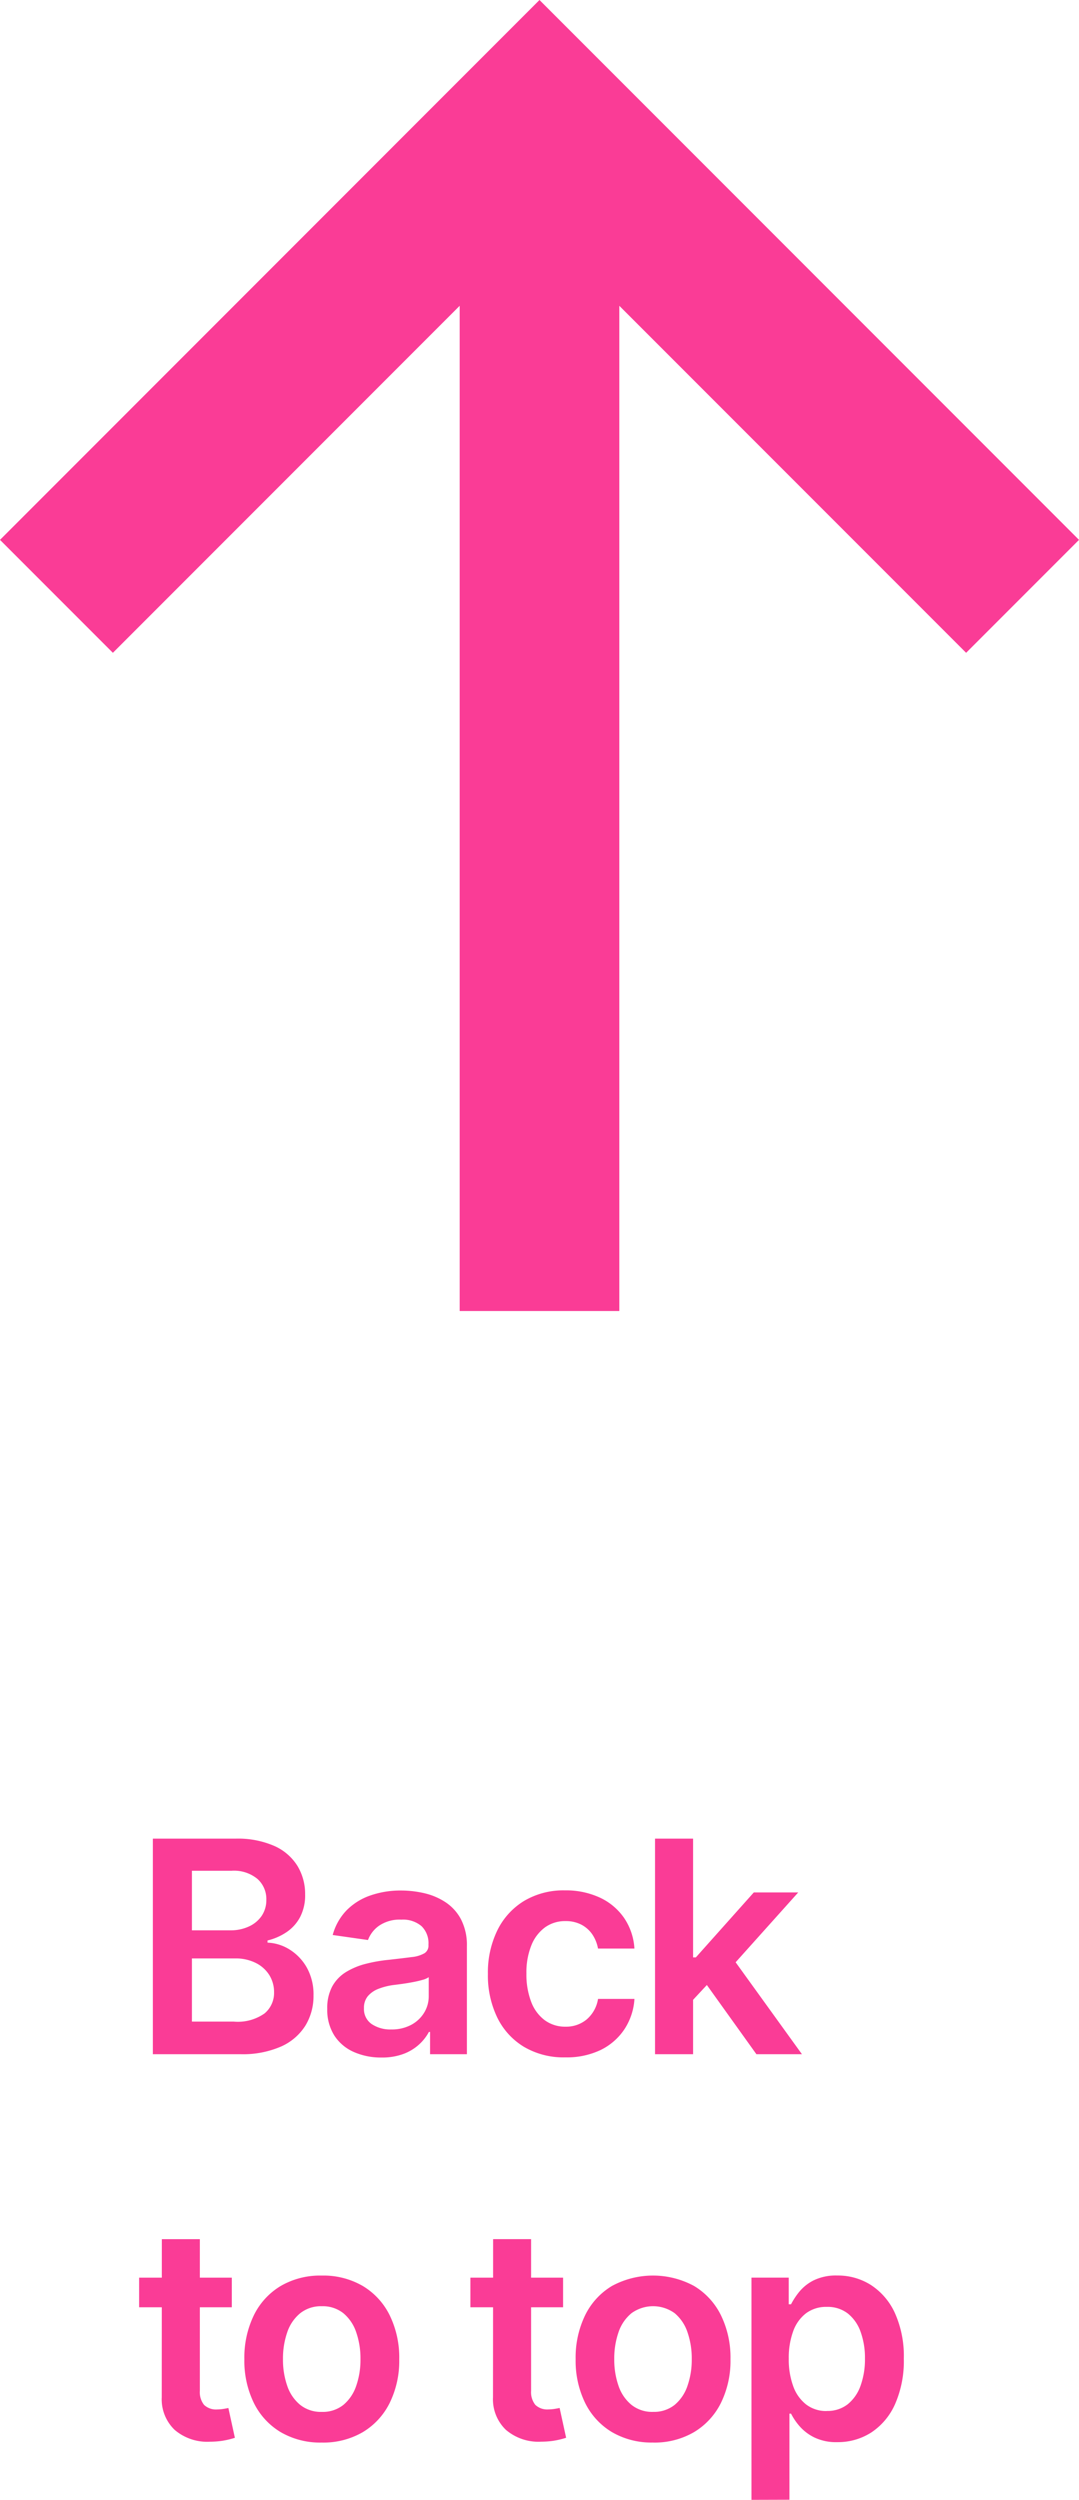 <svg xmlns="http://www.w3.org/2000/svg" width="36.437" height="84.369" viewBox="0 0 36.437 84.369">
  <g id="pagetop" transform="translate(-1188.563 -4964.912)">
    <path id="パス_771" data-name="パス 771" d="M.527,0V-7.275H3.32a3.063,3.063,0,0,1,1.309.247,1.758,1.758,0,0,1,.781.674,1.825,1.825,0,0,1,.259.964,1.59,1.59,0,0,1-.168.759,1.409,1.409,0,0,1-.457.51,1.985,1.985,0,0,1-.645.283v.073a1.513,1.513,0,0,1,.745.232,1.7,1.7,0,0,1,.581.608,1.845,1.845,0,0,1,.227.942A1.915,1.915,0,0,1,5.681-.969a1.859,1.859,0,0,1-.82.708A3.222,3.222,0,0,1,3.477,0ZM1.846-1.1H3.262A1.567,1.567,0,0,0,4.3-1.377a.9.9,0,0,0,.32-.708,1.086,1.086,0,0,0-.161-.586A1.131,1.131,0,0,0,4-3.081a1.507,1.507,0,0,0-.7-.151H1.846Zm0-3.081H3.154a1.432,1.432,0,0,0,.61-.127A1.043,1.043,0,0,0,4.2-4.666a.949.949,0,0,0,.159-.549.908.908,0,0,0-.3-.7,1.243,1.243,0,0,0-.874-.276H1.846ZM8.247.112A2.248,2.248,0,0,1,7.31-.076,1.5,1.5,0,0,1,6.655-.63a1.617,1.617,0,0,1-.239-.9,1.533,1.533,0,0,1,.171-.762,1.315,1.315,0,0,1,.466-.483,2.423,2.423,0,0,1,.667-.276,5.1,5.1,0,0,1,.767-.134q.483-.054.781-.093A1.076,1.076,0,0,0,9.7-3.408a.3.3,0,0,0,.134-.273v-.024A.8.8,0,0,0,9.6-4.321a.964.964,0,0,0-.684-.22,1.23,1.23,0,0,0-.75.205,1.026,1.026,0,0,0-.374.483L6.6-4.023a1.915,1.915,0,0,1,.469-.833,2.076,2.076,0,0,1,.8-.5,3.078,3.078,0,0,1,1.042-.168,3.457,3.457,0,0,1,.781.09,2.2,2.2,0,0,1,.718.305,1.567,1.567,0,0,1,.522.576,1.883,1.883,0,0,1,.2.9V0H9.888V-.752H9.849a1.577,1.577,0,0,1-.33.422,1.626,1.626,0,0,1-.527.32A2.057,2.057,0,0,1,8.247.112Zm.327-.947a1.392,1.392,0,0,0,.674-.154,1.138,1.138,0,0,0,.439-.41,1.054,1.054,0,0,0,.156-.559V-2.6a.647.647,0,0,1-.205.09q-.142.042-.322.076t-.354.059q-.173.024-.3.039a2.188,2.188,0,0,0-.515.129.887.887,0,0,0-.359.247.607.607,0,0,0-.132.405.612.612,0,0,0,.259.537A1.126,1.126,0,0,0,8.574-.835Zm5.879.942a2.631,2.631,0,0,1-1.4-.359,2.362,2.362,0,0,1-.9-.994,3.265,3.265,0,0,1-.312-1.46,3.245,3.245,0,0,1,.317-1.47,2.394,2.394,0,0,1,.9-.994,2.593,2.593,0,0,1,1.382-.359,2.718,2.718,0,0,1,1.182.244,2.035,2.035,0,0,1,.818.686,2.049,2.049,0,0,1,.349,1.033h-1.23a1.241,1.241,0,0,0-.19-.474A1.02,1.02,0,0,0,15-4.37a1.124,1.124,0,0,0-.54-.122,1.152,1.152,0,0,0-.691.212,1.387,1.387,0,0,0-.461.608,2.441,2.441,0,0,0-.166.947,2.579,2.579,0,0,0,.161.959,1.376,1.376,0,0,0,.459.62,1.153,1.153,0,0,0,.7.217,1.08,1.08,0,0,0,.72-.249,1.144,1.144,0,0,0,.378-.688h1.23A2.09,2.09,0,0,1,16.45-.84a2.036,2.036,0,0,1-.806.7A2.655,2.655,0,0,1,14.453.107Zm4.2-1.816,0-1.558h.21L20.82-5.459h1.5l-2.412,2.69h-.269ZM17.485,0V-7.275H18.77V0Zm3.423,0L19.131-2.48,20-3.389,22.446,0ZM3.193,7.541v1H.063v-1ZM.83,6.242H2.114v5.117a.685.685,0,0,0,.142.476.584.584,0,0,0,.449.154,1.323,1.323,0,0,0,.186-.015q.1-.015.186-.034l.22,1.006a2.835,2.835,0,0,1-.415.1,2.806,2.806,0,0,1-.42.032,1.692,1.692,0,0,1-1.2-.4,1.428,1.428,0,0,1-.435-1.1Zm5.4,6.865a2.645,2.645,0,0,1-1.387-.352,2.362,2.362,0,0,1-.906-.986,3.236,3.236,0,0,1-.32-1.475,3.263,3.263,0,0,1,.32-1.482,2.358,2.358,0,0,1,.906-.989,2.645,2.645,0,0,1,1.387-.352,2.645,2.645,0,0,1,1.387.352,2.374,2.374,0,0,1,.908.989,3.242,3.242,0,0,1,.322,1.482,3.215,3.215,0,0,1-.322,1.475,2.378,2.378,0,0,1-.908.986A2.645,2.645,0,0,1,6.226,13.107Zm0-1.035a1.115,1.115,0,0,0,.732-.237,1.427,1.427,0,0,0,.432-.642,2.668,2.668,0,0,0,.144-.9,2.7,2.7,0,0,0-.144-.908,1.427,1.427,0,0,0-.432-.642,1.115,1.115,0,0,0-.732-.237,1.12,1.12,0,0,0-.728.237,1.41,1.41,0,0,0-.437.642,2.7,2.7,0,0,0-.144.908,2.668,2.668,0,0,0,.144.9,1.41,1.41,0,0,0,.437.642A1.12,1.12,0,0,0,6.226,12.072ZM14.38,7.541v1H11.25v-1Zm-2.363-1.3H13.3v5.117a.685.685,0,0,0,.142.476.584.584,0,0,0,.449.154,1.323,1.323,0,0,0,.186-.015q.1-.015.186-.034l.22,1.006a2.835,2.835,0,0,1-.415.1,2.806,2.806,0,0,1-.42.032,1.692,1.692,0,0,1-1.2-.4,1.428,1.428,0,0,1-.435-1.1Zm5.4,6.865a2.645,2.645,0,0,1-1.387-.352,2.362,2.362,0,0,1-.906-.986,3.236,3.236,0,0,1-.32-1.475,3.263,3.263,0,0,1,.32-1.482,2.358,2.358,0,0,1,.906-.989,2.911,2.911,0,0,1,2.773,0,2.374,2.374,0,0,1,.908.989,3.242,3.242,0,0,1,.322,1.482,3.215,3.215,0,0,1-.322,1.475,2.378,2.378,0,0,1-.908.986A2.645,2.645,0,0,1,17.412,13.107Zm0-1.035a1.115,1.115,0,0,0,.732-.237,1.427,1.427,0,0,0,.432-.642,2.668,2.668,0,0,0,.144-.9,2.7,2.7,0,0,0-.144-.908,1.427,1.427,0,0,0-.432-.642,1.243,1.243,0,0,0-1.46,0,1.41,1.41,0,0,0-.437.642,2.7,2.7,0,0,0-.144.908,2.668,2.668,0,0,0,.144.9,1.41,1.41,0,0,0,.437.642A1.12,1.12,0,0,0,17.412,12.072Zm3.325,2.969v-7.5H22v.9h.078a2.461,2.461,0,0,1,.278-.422,1.5,1.5,0,0,1,.491-.388,1.716,1.716,0,0,1,.793-.161,2.079,2.079,0,0,1,1.138.322,2.229,2.229,0,0,1,.808.947,3.535,3.535,0,0,1,.3,1.538,3.606,3.606,0,0,1-.293,1.528,2.221,2.221,0,0,1-.8.959,2.082,2.082,0,0,1-1.155.33,1.689,1.689,0,0,1-.774-.159,1.59,1.59,0,0,1-.5-.381,2.078,2.078,0,0,1-.286-.422h-.054v2.905Zm2.544-3a1.1,1.1,0,0,0,.71-.229,1.4,1.4,0,0,0,.432-.63,2.632,2.632,0,0,0,.146-.908,2.59,2.59,0,0,0-.146-.9,1.381,1.381,0,0,0-.43-.62,1.112,1.112,0,0,0-.713-.225,1.132,1.132,0,0,0-.7.215,1.324,1.324,0,0,0-.435.608,2.608,2.608,0,0,0-.149.925,2.633,2.633,0,0,0,.149.925,1.363,1.363,0,0,0,.437.62A1.109,1.109,0,0,0,23.281,12.043Z" transform="translate(1193.198 5034.24)" fill="#fa3c96"/>
    <g id="arrow" transform="translate(1188.563 4964.912)">
      <g id="グループ_54" data-name="グループ 54" transform="translate(0 44.246) rotate(-90)">
        <path id="パス_88" data-name="パス 88" d="M0,3.812,14.407,18.218,0,32.625l3.812,3.812,18.22-18.219L3.812,0Z" transform="translate(22.214 0)" fill="#fa3c96"/>
        <rect id="長方形_25" data-name="長方形 25" width="40.434" height="5.391" transform="translate(0 15.523)" fill="#fa3c96"/>
      </g>
    </g>
  </g>
</svg>
